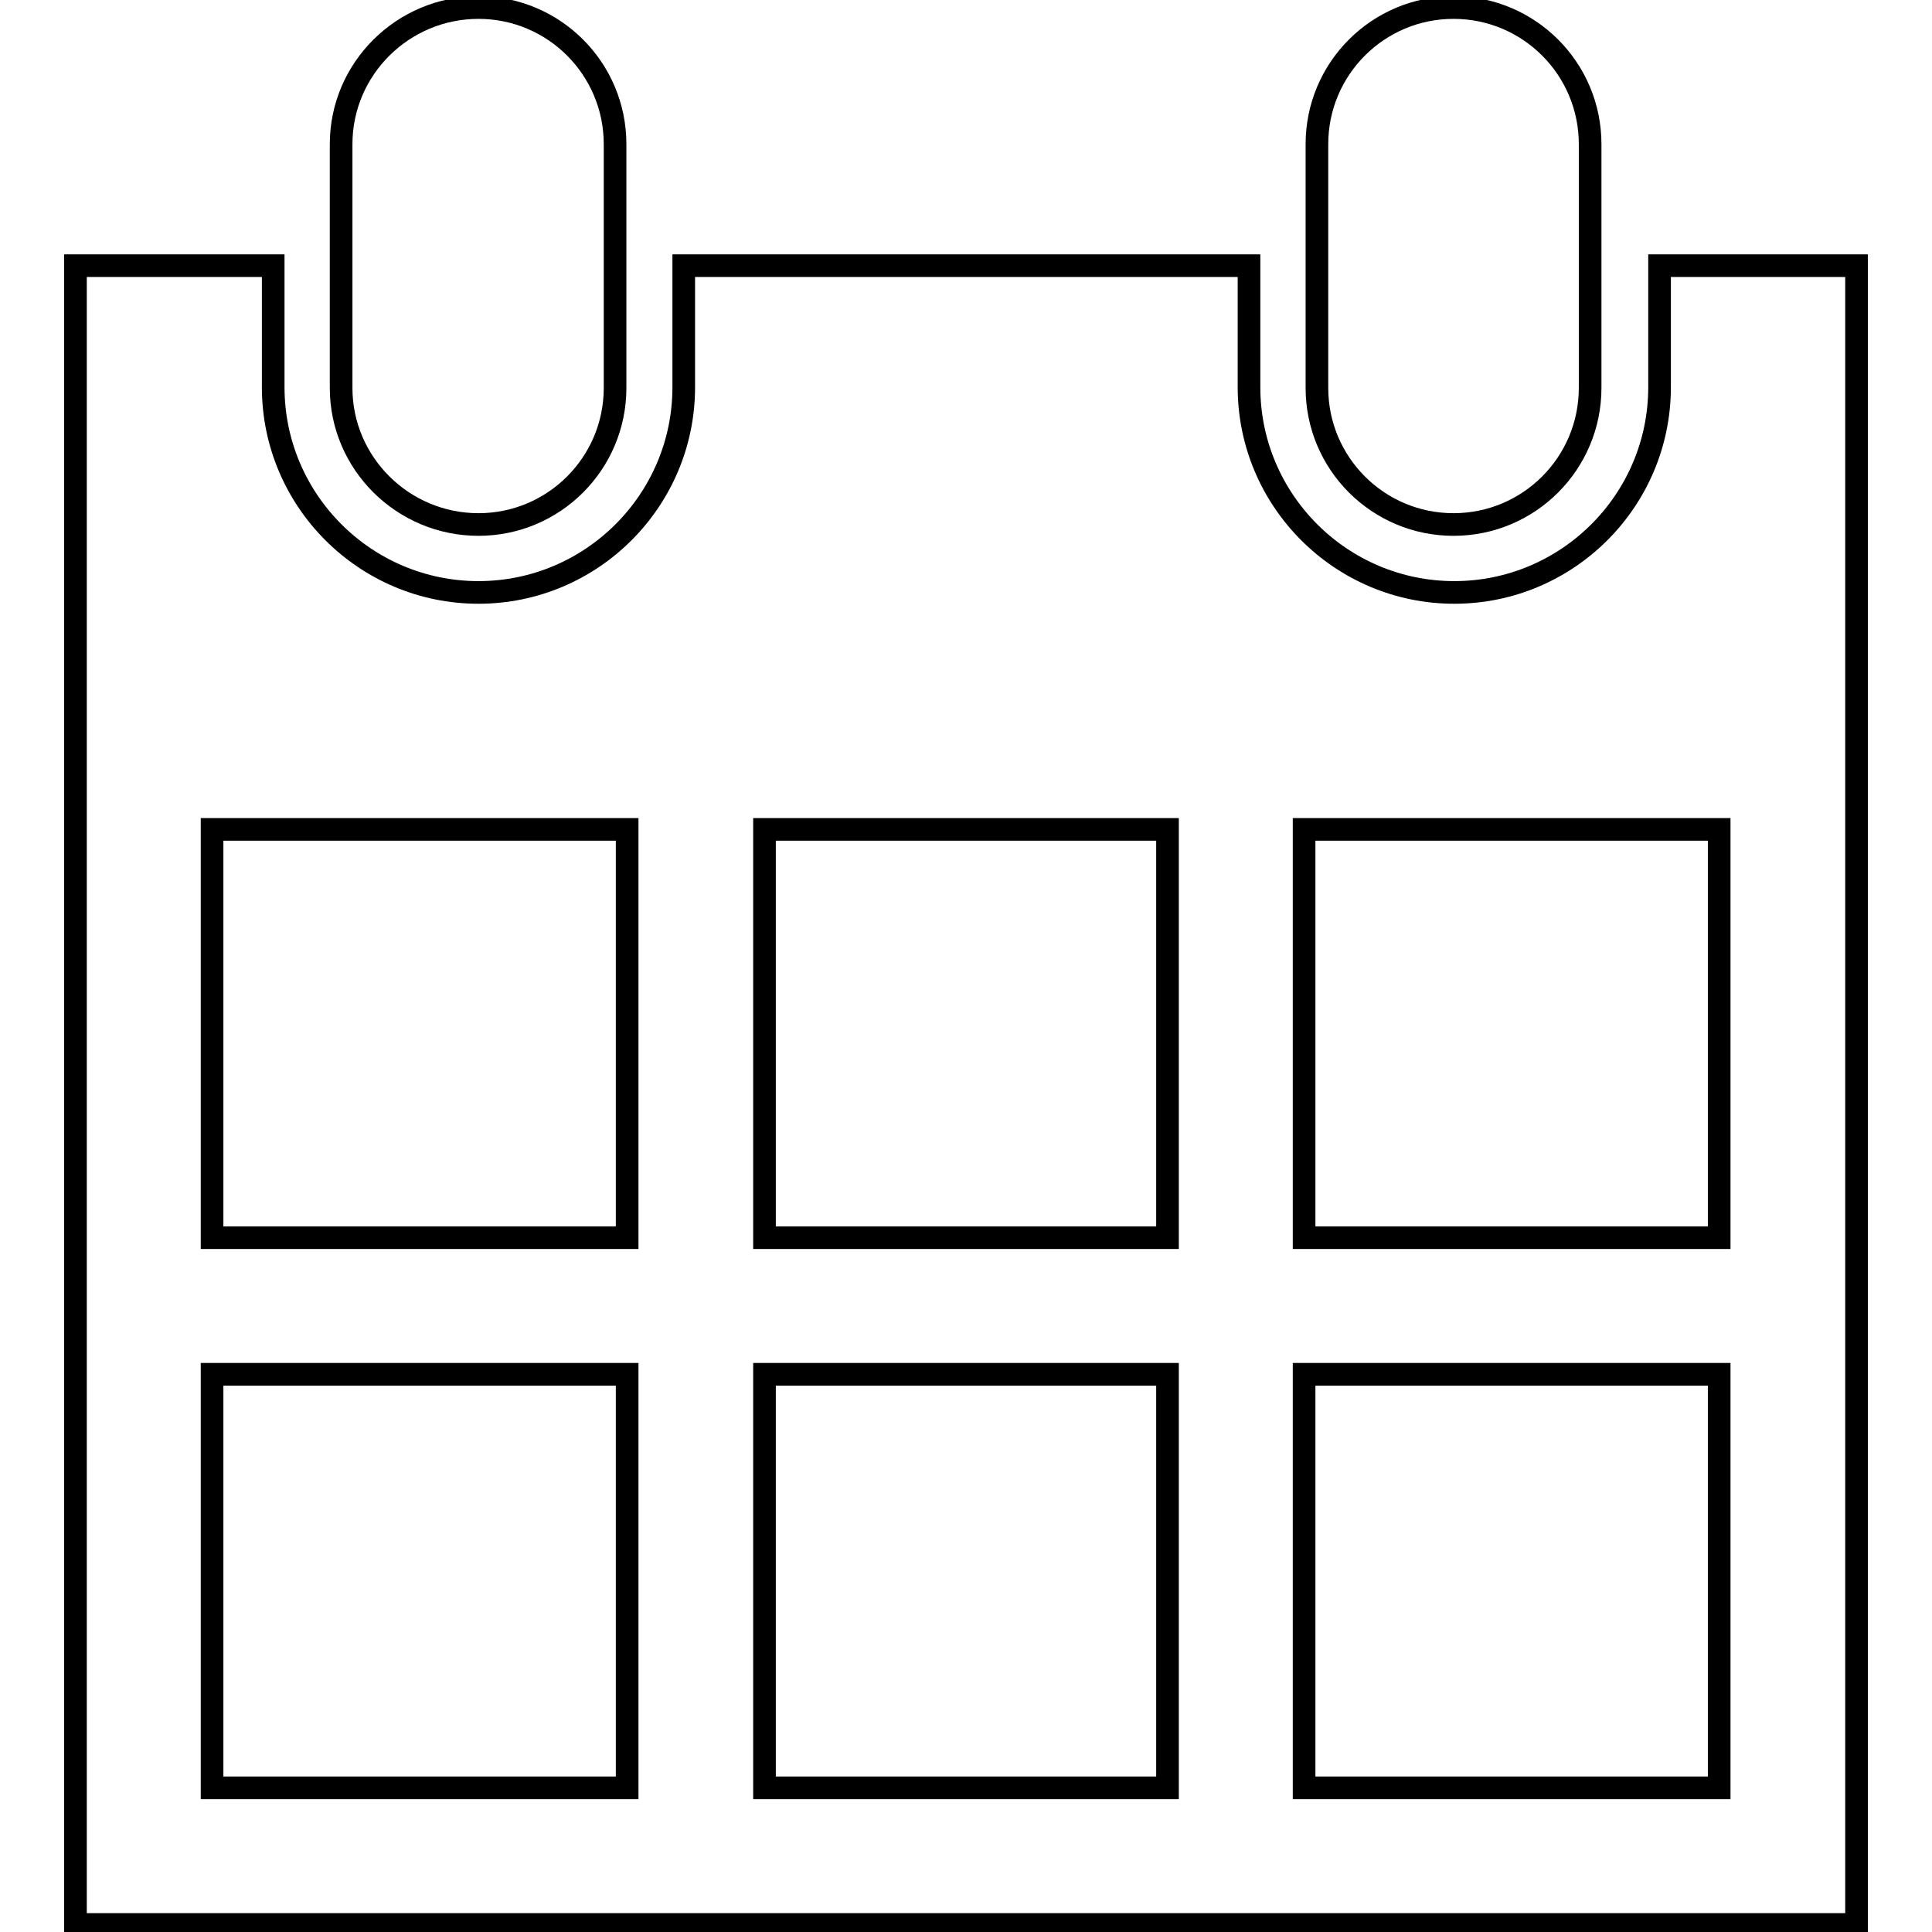 <?xml version="1.0" encoding="utf-8"?>
<!-- Svg Vector Icons : http://www.onlinewebfonts.com/icon -->
<!DOCTYPE svg PUBLIC "-//W3C//DTD SVG 1.1//EN" "http://www.w3.org/Graphics/SVG/1.1/DTD/svg11.dtd">
<svg version="1.1" xmlns="http://www.w3.org/2000/svg" xmlns:xlink="http://www.w3.org/1999/xlink" x="0px" y="0px" viewBox="0 0 256 256" enable-background="new 0 0 256 256" xml:space="preserve">
<g><g><g><g><g><path stroke-width="3" fill-opacity="0" stroke="#000000"  d="M63.4,69.5c10,0,18.1-8.1,18.1-18.1V19.1C81.5,9.1,73.4,1,63.4,1S45.2,9.1,45.2,19.1v32.3C45.2,61.4,53.4,69.5,63.4,69.5z"/></g><g><path stroke-width="3" fill-opacity="0" stroke="#000000"  d="M192.6,69.5c10,0,18.1-8.1,18.1-18.1V19.1c0-10-8.1-18.1-18.1-18.1c-10,0-18.1,8.1-18.1,18.1v32.3C174.5,61.4,182.6,69.5,192.6,69.5z"/></g><g><path stroke-width="3" fill-opacity="0" stroke="#000000"  d="M219.9,35.2v16.1c0,15-12.2,27.2-27.2,27.2c-15,0-27.2-12.2-27.2-27.2V35.2H90.6v16.1c0,15-12.2,27.2-27.2,27.2c-15,0-27.2-12.2-27.2-27.2V35.2H10V255h236V35.2H219.9z M83.1,236.9h-55v-54.8h55V236.9z M83.1,164h-55v-54.1h55V164z M154.7,236.9h-53.4v-54.8h53.4V236.9z M154.7,164h-53.4v-54.1h53.4V164z M227.8,236.9h-55v-54.8h55L227.8,236.9L227.8,236.9z M227.8,164h-55v-54.1h55L227.8,164L227.8,164z"/></g></g></g><g></g><g></g><g></g><g></g><g></g><g></g><g></g><g></g><g></g><g></g><g></g><g></g><g></g><g></g><g></g></g></g>
</svg>